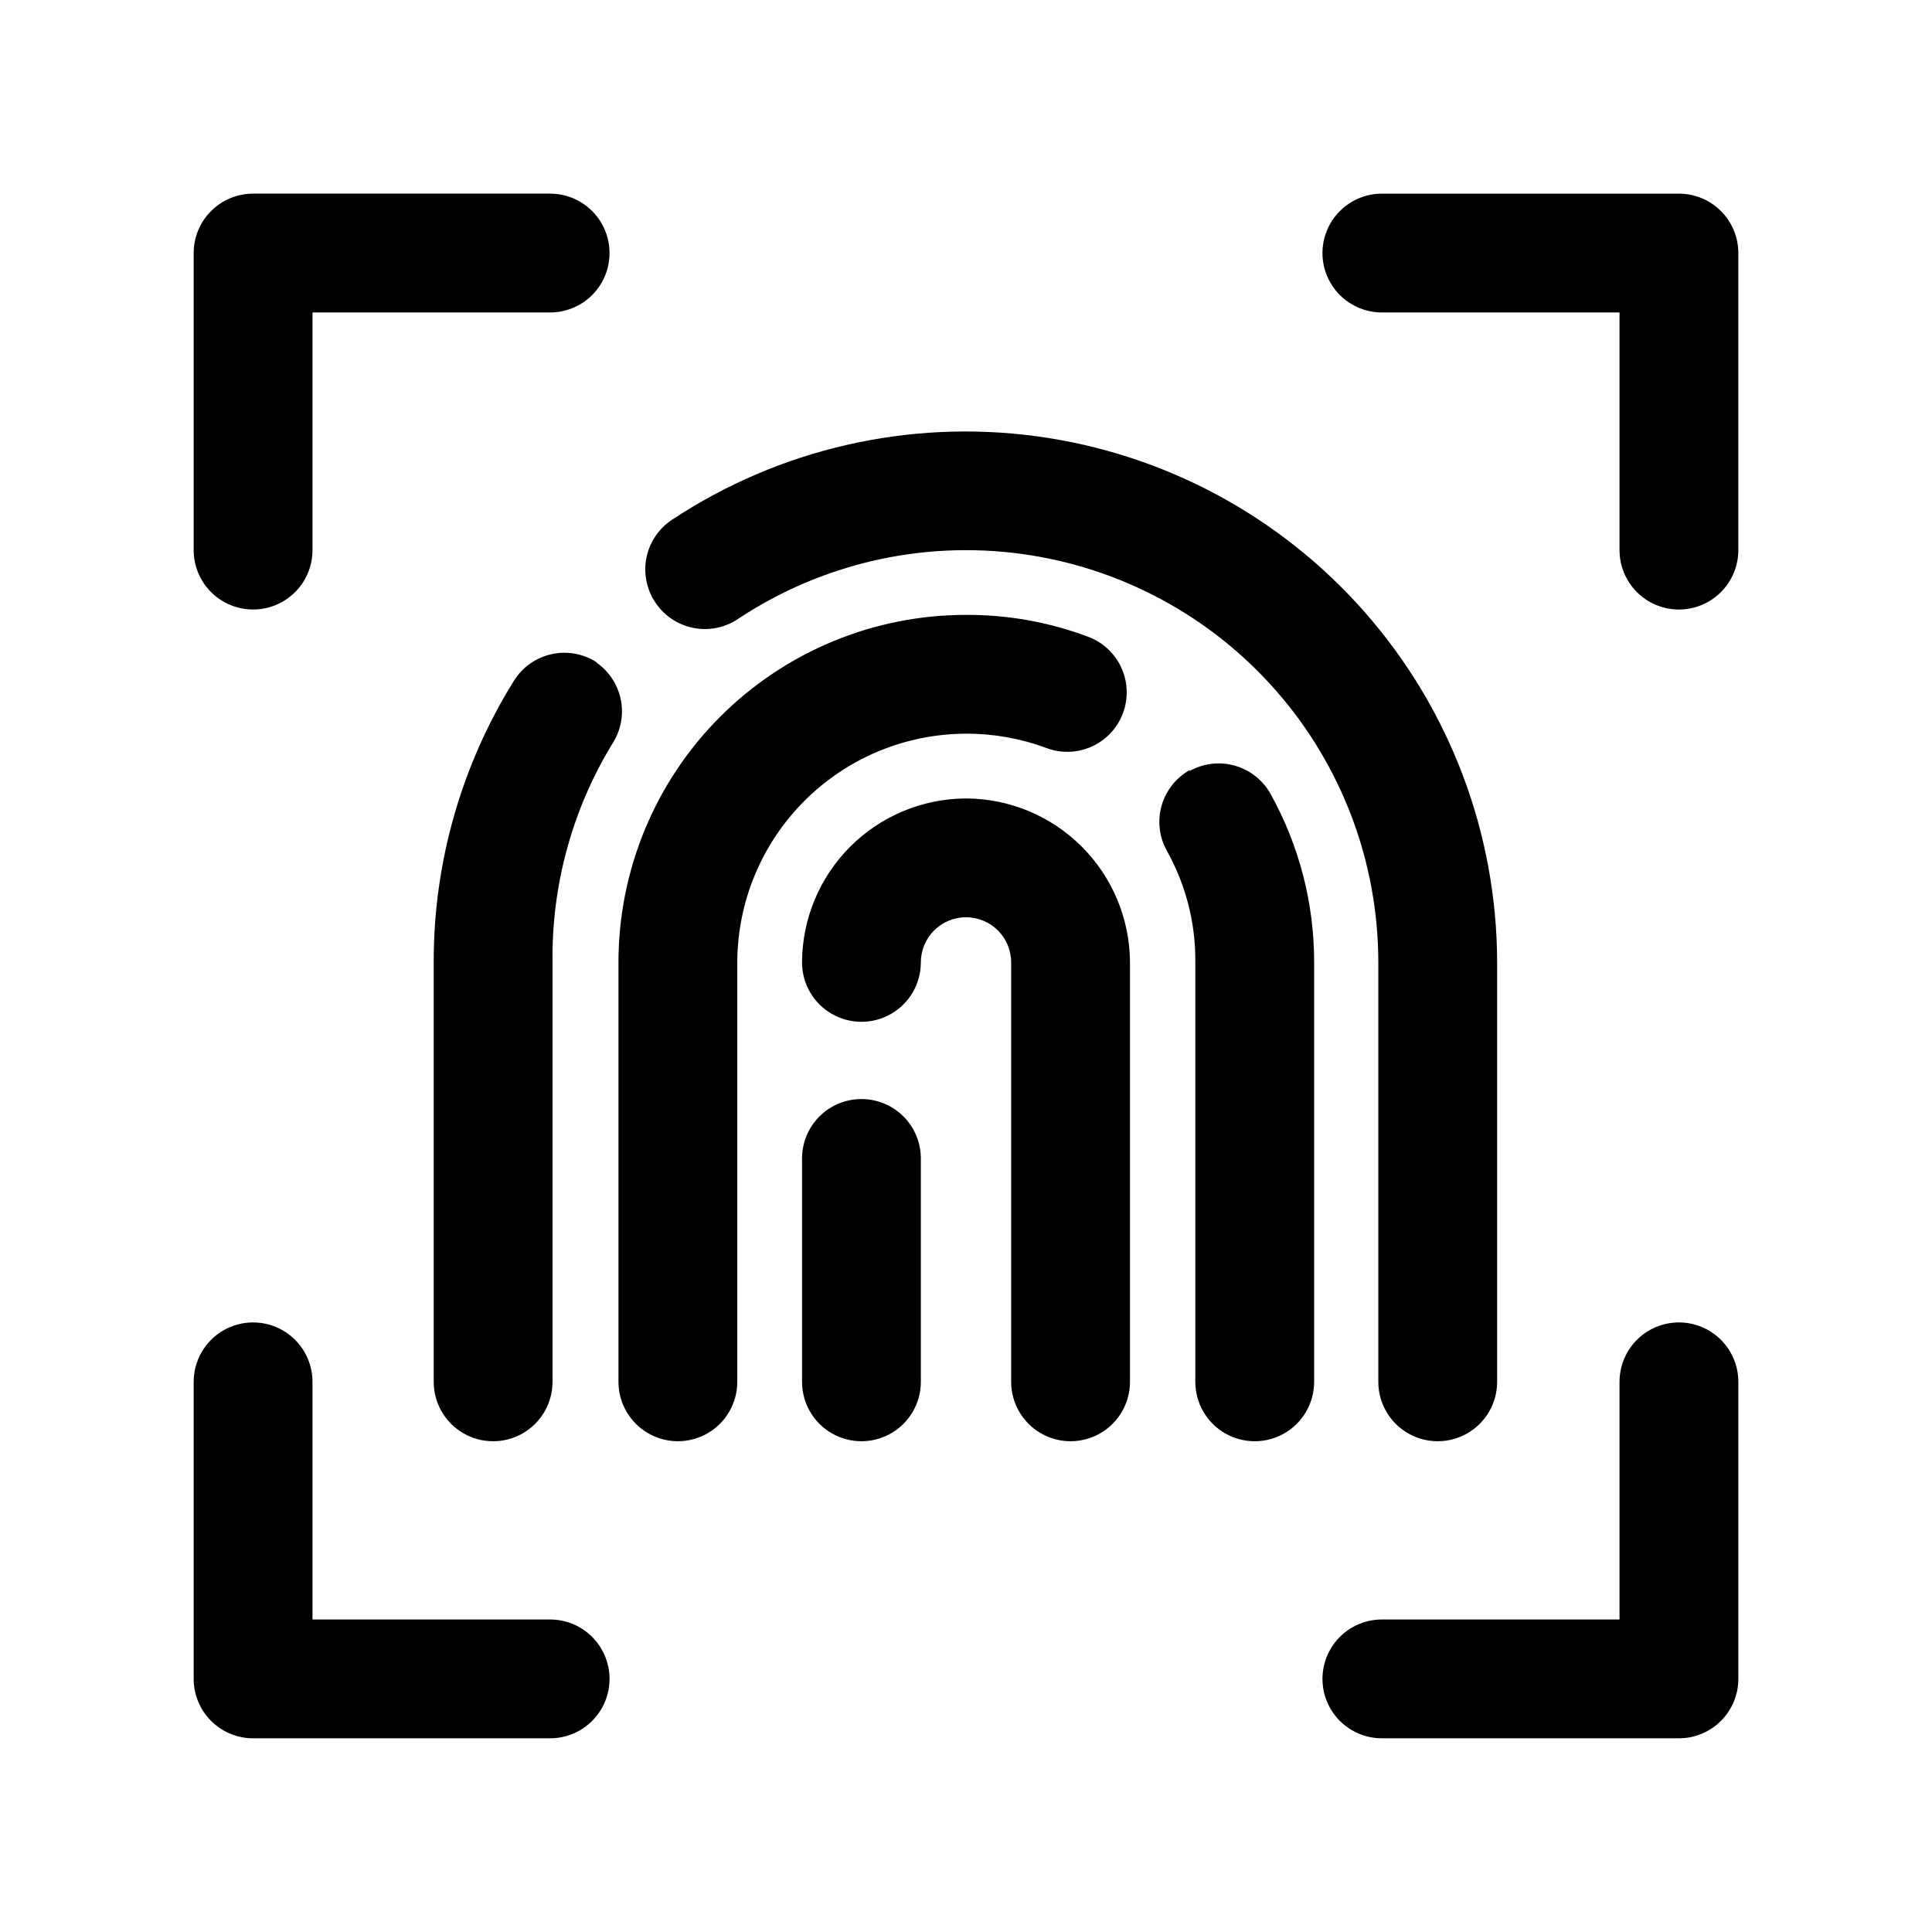 <?xml version="1.0" encoding="UTF-8"?>
<!-- Uploaded to: SVG Repo, www.svgrepo.com, Generator: SVG Repo Mixer Tools -->
<svg fill="#000000" width="800px" height="800px" version="1.1" viewBox="144 144 512 512" xmlns="http://www.w3.org/2000/svg">
 <path d="m317.66 303.64c-2.328-3.484-3.172-7.75-2.344-11.859 0.828-4.106 3.258-7.715 6.754-10.023 28.426-18.816 62.715-26.691 96.504-22.16 33.789 4.531 64.789 21.16 87.254 46.801 22.469 25.641 34.875 58.559 34.926 92.652v111.15c0 5.625-3 10.82-7.871 13.633s-10.875 2.812-15.746 0c-4.871-2.812-7.871-8.008-7.871-13.633v-111.15c-0.004-26.473-9.617-52.047-27.055-71.961-17.438-19.918-41.516-32.828-67.754-36.332-26.242-3.5-52.859 2.644-74.91 17.293-3.484 2.328-7.754 3.172-11.859 2.344-4.109-0.828-7.715-3.258-10.027-6.754zm-15.742 15.742v0.004c-3.547-2.223-7.832-2.938-11.91-1.992-4.078 0.945-7.609 3.473-9.816 7.027-13.891 22.301-21.254 48.043-21.254 74.312v111.47c0 5.625 3 10.82 7.871 13.633 4.871 2.812 10.871 2.812 15.742 0s7.875-8.008 7.875-13.633v-111.15c-0.27-20.355 5.184-40.375 15.742-57.781 2.277-3.402 3.137-7.555 2.402-11.582s-3.008-7.609-6.34-9.988zm157.44 28.652v0.004c-3.656 2.023-6.359 5.418-7.508 9.434-1.152 4.016-0.66 8.324 1.367 11.977 5.012 8.945 7.613 19.035 7.555 29.285v111.47c0 5.625 3 10.82 7.871 13.633 4.875 2.812 10.875 2.812 15.746 0 4.871-2.812 7.871-8.008 7.871-13.633v-111.15c0.023-15.59-3.934-30.926-11.492-44.555-2.023-3.699-5.445-6.43-9.5-7.586-4.055-1.152-8.402-0.633-12.07 1.445zm-59.355-9.602c7.254-0.023 14.453 1.258 21.254 3.781 3.902 1.48 8.238 1.352 12.047-0.359 3.809-1.711 6.781-4.867 8.262-8.773 1.484-3.902 1.355-8.238-0.359-12.047-1.711-3.809-4.867-6.781-8.773-8.262-10.363-3.898-21.355-5.875-32.43-5.824-24.43 0-47.855 9.703-65.129 26.973-17.273 17.273-26.977 40.699-26.977 65.129v111.15c0 5.625 3.004 10.82 7.875 13.633 4.871 2.812 10.871 2.812 15.742 0 4.871-2.812 7.871-8.008 7.871-13.633v-111.15c0.043-16.062 6.441-31.457 17.801-42.816s26.75-17.758 42.816-17.801zm0 17.16v0.004c-11.512 0.039-22.543 4.633-30.684 12.773-8.137 8.137-12.73 19.168-12.77 30.68 0 5.625 3 10.82 7.871 13.633 4.871 2.812 10.871 2.812 15.742 0s7.871-8.008 7.871-13.633c0-6.609 5.359-11.965 11.969-11.965 6.606 0 11.965 5.356 11.965 11.965v111.15c0 5.625 3 10.82 7.871 13.633 4.871 2.812 10.871 2.812 15.742 0 4.875-2.812 7.875-8.008 7.875-13.633v-111.15c-0.043-11.512-4.633-22.543-12.773-30.68-8.141-8.141-19.168-12.734-30.68-12.773zm-27.711 79.664v0.004c-4.176 0-8.18 1.66-11.133 4.609-2.953 2.953-4.609 6.957-4.609 11.133v59.199c0 5.625 3 10.82 7.871 13.633 4.871 2.812 10.871 2.812 15.742 0s7.871-8.008 7.871-13.633v-59.199c0-4.176-1.656-8.18-4.609-11.133-2.953-2.949-6.957-4.609-11.133-4.609zm-161.22-129.73c4.176 0 8.18-1.66 11.133-4.613s4.609-6.957 4.609-11.133v-62.977h62.977c5.625 0 10.824-3 13.637-7.871s2.812-10.871 0-15.742c-2.812-4.871-8.012-7.875-13.637-7.875h-78.719c-4.176 0-8.18 1.66-11.133 4.613s-4.613 6.957-4.613 11.133v78.719c0 4.176 1.66 8.18 4.613 11.133s6.957 4.613 11.133 4.613zm377.86-110.21h-78.719c-5.625 0-10.824 3.004-13.637 7.875-2.812 4.871-2.812 10.871 0 15.742s8.012 7.871 13.637 7.871h62.977v62.977c0 5.625 3 10.824 7.871 13.637 4.871 2.812 10.875 2.812 15.746 0 4.871-2.812 7.871-8.012 7.871-13.637v-78.719c0-4.176-1.66-8.18-4.613-11.133s-6.957-4.613-11.133-4.613zm0 299.14c-4.176 0-8.18 1.66-11.133 4.613s-4.609 6.957-4.609 11.133v62.977h-62.977c-5.625 0-10.824 3-13.637 7.871-2.812 4.871-2.812 10.875 0 15.746 2.812 4.871 8.012 7.871 13.637 7.871h78.719c4.176 0 8.18-1.66 11.133-4.613s4.613-6.957 4.613-11.133v-78.719c0-4.176-1.66-8.18-4.613-11.133s-6.957-4.613-11.133-4.613zm-299.14 78.723h-62.977v-62.977c0-5.625-3-10.824-7.871-13.637s-10.871-2.812-15.742 0c-4.871 2.812-7.875 8.012-7.875 13.637v78.719c0 4.176 1.66 8.18 4.613 11.133s6.957 4.613 11.133 4.613h78.719c5.625 0 10.824-3 13.637-7.871 2.812-4.871 2.812-10.875 0-15.746-2.812-4.871-8.012-7.871-13.637-7.871z"/>
</svg>